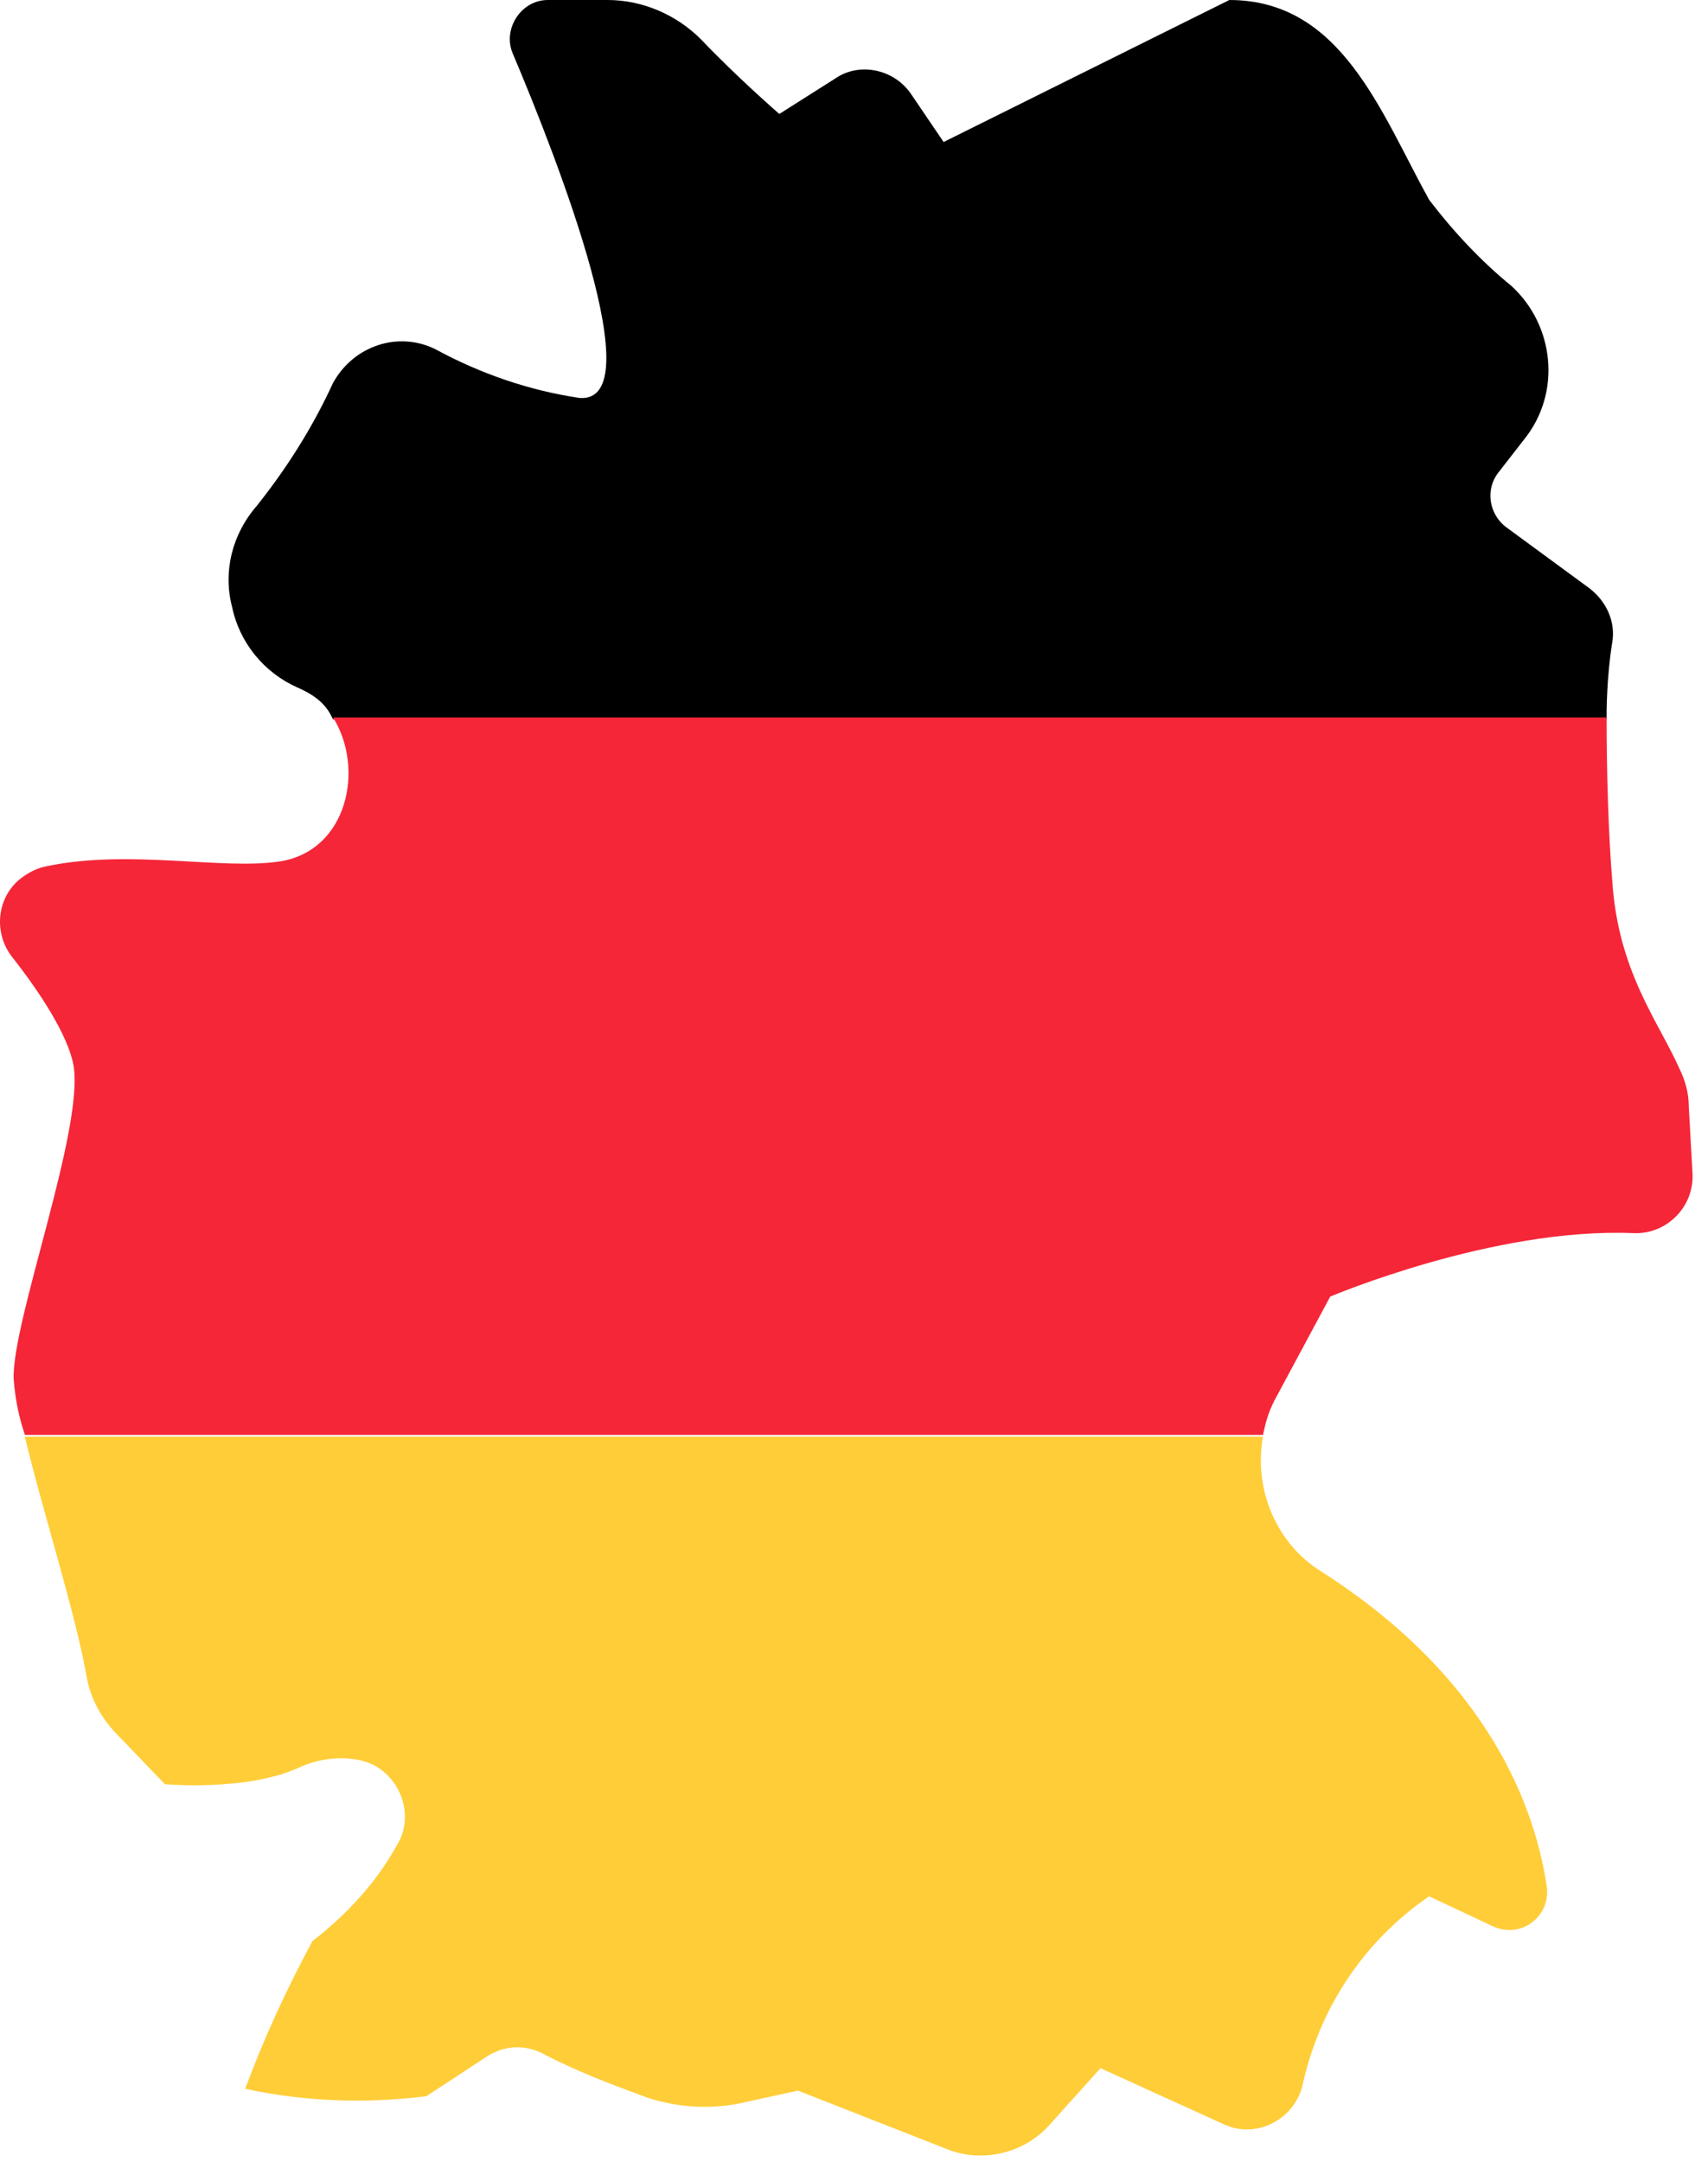 <svg xmlns="http://www.w3.org/2000/svg" width="49" height="62" viewBox="0 0 49 62" fill="none"><path d="M8.535 19.715C9.285 20.037 9.446 20.412 9.553 20.626H46.09C46.09 20.412 46.09 19.447 46.251 18.429C46.358 17.84 46.09 17.251 45.608 16.876L43.197 15.108C42.715 14.733 42.608 14.036 42.983 13.554L43.733 12.59C44.804 11.251 44.59 9.322 43.358 8.197C42.501 7.5 41.697 6.643 41.001 5.732C39.608 3.214 38.483 0 35.268 0L27.071 4.072L26.161 2.732C25.678 1.982 24.661 1.768 23.964 2.25L22.357 3.268C22.357 3.268 21.125 2.197 20.107 1.125C19.41 0.429 18.446 0 17.428 0H15.714C14.964 0 14.428 0.804 14.696 1.5C16.035 4.661 18.714 11.572 16.625 11.411C15.178 11.197 13.785 10.715 12.499 10.018C11.428 9.483 10.142 9.911 9.553 10.983C8.963 12.268 8.213 13.447 7.356 14.518C6.66 15.322 6.392 16.394 6.66 17.412C6.874 18.429 7.571 19.287 8.535 19.715Z" fill="black"></path><path d="M42.822 55.234L41 54.376C39.125 55.662 37.84 57.591 37.357 59.841C37.089 60.805 36.018 61.341 35.107 60.912L31.571 59.305L30.125 60.912C29.375 61.77 28.143 62.037 27.125 61.609L22.892 59.948L21.178 60.323C20.321 60.484 19.464 60.43 18.607 60.162C17.589 59.787 16.571 59.412 15.553 58.877C15.017 58.609 14.428 58.662 13.946 58.984L12.231 60.109C10.517 60.323 8.749 60.27 7.035 59.895C7.57 58.448 8.213 57.055 8.963 55.662C9.928 54.912 10.785 54.001 11.374 52.93C11.856 52.18 11.588 51.162 10.838 50.68C10.356 50.358 9.392 50.305 8.588 50.68C7.088 51.376 4.731 51.162 4.731 51.162L3.392 49.769C2.909 49.287 2.588 48.698 2.481 48.055C2.159 46.233 1.195 43.233 0.713 41.197H36.232C35.964 42.697 36.607 44.251 37.893 45.055C42.768 48.162 44.054 51.912 44.376 54.108C44.483 54.966 43.625 55.609 42.822 55.234Z" fill="#FFCD38"></path><path d="M48.448 31.716C48.448 31.341 48.341 30.966 48.18 30.644C47.591 29.305 46.412 27.858 46.252 25.233C46.144 23.947 46.091 22.126 46.091 20.572H9.553C10.464 22.019 9.982 24.376 8.053 24.697C6.393 24.965 3.66 24.322 1.25 24.858C1.035 24.912 0.821 25.019 0.607 25.18C-0.09 25.715 -0.197 26.733 0.339 27.43C1.142 28.448 1.946 29.68 2.107 30.537C2.428 32.358 0.339 37.877 0.392 39.537C0.446 40.287 0.607 40.823 0.714 41.145H36.233C36.287 40.93 36.34 40.555 36.608 40.073L38.162 37.18C38.162 37.18 42.823 35.198 46.841 35.359C47.805 35.412 48.609 34.609 48.555 33.644L48.448 31.716Z" fill="#F52638"></path></svg>